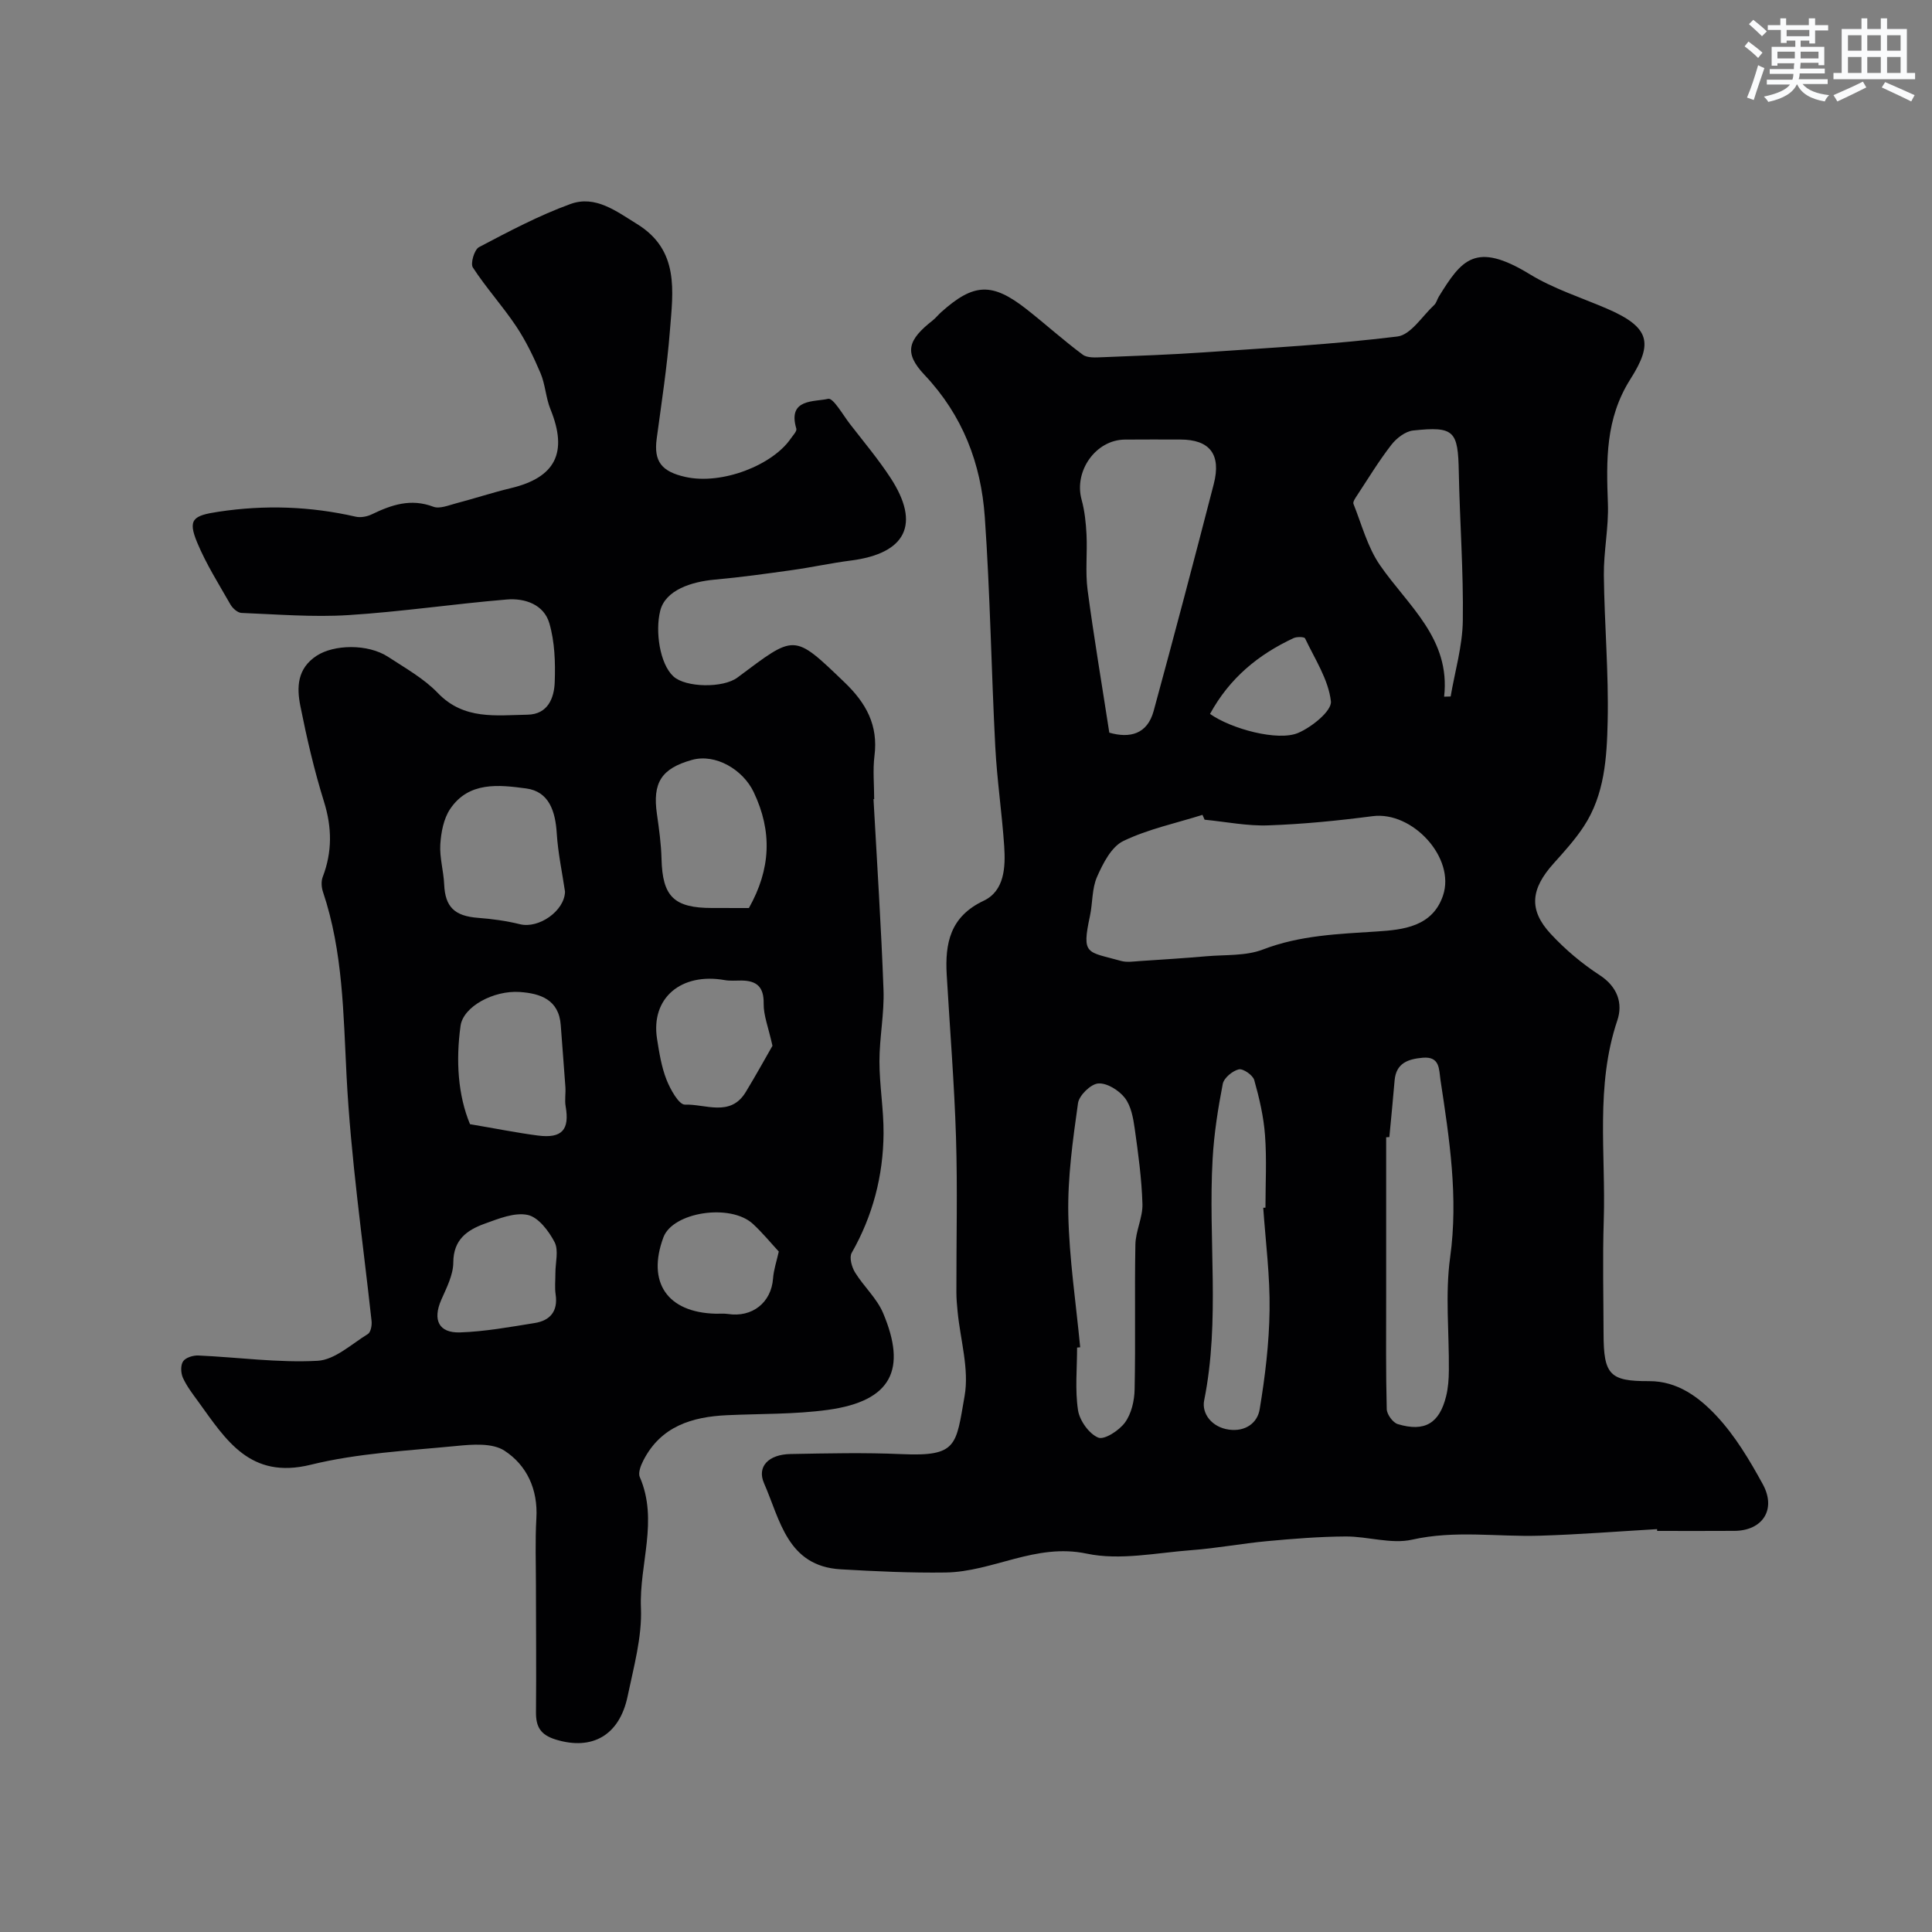 <svg enable-background="new 0 0 400 400" viewBox="0 0 400 400" xmlns="http://www.w3.org/2000/svg"><rect x="0" y="0" width="400" height="400" fill="#808080" stroke="none"/><path d="m343.08 316.59c-8.09.47-16.18 1.12-24.28 1.36-8.8.27-17.56-1.18-26.44.82-4.31.97-9.15-.68-13.75-.66-5.43.03-10.88.47-16.29.97-5.22.48-10.39 1.47-15.61 1.86-7.25.54-14.84 2.18-21.73.72-10.58-2.23-19.4 3.77-29.22 3.91-7.23.1-14.47-.24-21.7-.66-11.07-.64-12.55-10.26-15.87-17.81-1.53-3.47.95-5.98 5.47-6.06 7.66-.14 15.34-.32 23 .02 11.59.52 11.25-1.78 13.05-12.04.98-5.58-.89-11.65-1.45-17.5-.13-1.32-.25-2.64-.25-3.97-.02-10.69.25-21.39-.08-32.07-.35-11.21-1.27-22.41-1.92-33.61-.38-6.56.68-12.09 7.65-15.38 4.31-2.04 4.54-6.96 4.25-11.3-.47-6.88-1.49-13.72-1.85-20.6-.82-15.85-1.06-31.73-2.17-47.56-.78-11.04-4.54-21-12.47-29.4-4.38-4.63-3.42-7.28 1.67-11.28.65-.51 1.17-1.19 1.79-1.74 6.73-6.02 10.53-6.18 17.66-.59 3.92 3.08 7.63 6.44 11.63 9.41.95.71 2.68.58 4.03.53 7.09-.28 14.18-.53 21.26-1.02 13.3-.92 26.63-1.64 39.85-3.27 2.78-.34 5.14-4.22 7.63-6.53.45-.42.6-1.15.94-1.71 4.71-7.61 7.55-11.55 18.83-4.66 4.92 3.01 10.59 4.81 15.94 7.11 9.05 3.89 9.61 7.2 4.91 14.61-5.21 8.22-4.99 16.81-4.66 25.79.18 4.92-.89 9.87-.84 14.8.11 10.1 1.02 20.21.79 30.3-.17 7.45-.62 15.14-4.94 21.71-1.79 2.73-4.02 5.19-6.21 7.63-4.79 5.31-5.26 9.64-.65 14.62 2.99 3.23 6.46 6.15 10.14 8.55 3.73 2.43 4.84 5.87 3.66 9.37-4.58 13.6-2.37 27.57-2.81 41.38-.25 7.82-.06 15.66-.04 23.5.01 8.49 1.3 9.85 9.42 9.81 5.92-.03 10.38 3.37 13.97 7.2 3.84 4.11 6.84 9.14 9.57 14.13 2.87 5.23-.03 9.63-5.86 9.67-5.33.04-10.67.01-16 .01 0-.1-.01-.23-.02-.37zm-93.68-146.88c-.15-.33-.29-.66-.44-1-5.5 1.73-11.26 2.94-16.4 5.42-2.46 1.19-4.19 4.61-5.42 7.39-1.09 2.45-.9 5.43-1.48 8.14-1.76 8.17-.6 7.31 6.4 9.28 1.23.35 2.65.12 3.98.03 4.59-.3 9.19-.59 13.77-.99 3.92-.34 8.13-.03 11.68-1.4 7.69-2.95 15.58-3.21 23.6-3.73 5.42-.35 11.49-.98 13.67-7.44 2.63-7.78-6.31-17.51-14.58-16.43-7.14.93-14.34 1.65-21.54 1.9-4.39.17-8.82-.74-13.24-1.17zm-19.73-18.02c4.27 1.22 7.87.31 9.18-4.49 4.26-15.62 8.39-31.28 12.44-46.96 1.6-6.18-.83-9.24-6.93-9.24-3.83 0-7.66-.03-11.48.01-6.03.06-10.57 6.52-8.95 12.43.64 2.33.9 4.81 1.02 7.23.19 3.82-.27 7.7.22 11.46 1.29 9.71 2.93 19.37 4.5 29.56zm57.98 83.73c-.22.01-.44.03-.66.04v33.23c0 7.69-.08 15.38.12 23.06.03 1.09 1.27 2.79 2.29 3.1 5.56 1.67 8.61-.15 10-5.76.43-1.73.56-3.57.57-5.36.08-7.82-.79-15.75.27-23.43 1.72-12.47-.16-24.53-2-36.68-.33-2.2-.07-4.94-3.67-4.63-3 .27-5.51 1.07-5.83 4.68-.33 3.92-.72 7.84-1.09 11.75zm-64.01 43.52c-.21.02-.43.04-.64.06 0 4.33-.45 8.73.19 12.96.33 2.15 2.27 4.88 4.18 5.68 1.26.53 4.35-1.48 5.55-3.13 1.33-1.82 1.95-4.52 1.99-6.85.21-9.99-.03-19.99.16-29.98.05-2.82 1.55-5.64 1.46-8.43-.16-5.21-.87-10.42-1.6-15.59-.31-2.2-.76-4.7-2.05-6.36-1.22-1.57-3.7-3.12-5.5-2.98-1.54.11-3.96 2.46-4.19 4.08-1.07 7.62-2.16 15.35-2.01 23.01.19 9.19 1.59 18.35 2.46 27.53zm37.9-28.88c.15-.01.3-.02.46-.03 0-4.99.28-10-.09-14.96-.28-3.86-1.18-7.71-2.23-11.45-.29-1.03-2.33-2.44-3.21-2.22-1.31.32-3.07 1.78-3.31 3.01-.99 5.12-1.81 10.32-2.1 15.53-.95 16.64 1.59 33.38-1.75 49.99-.55 2.72 1.57 5.57 5.14 6.06 3.39.46 5.88-1.37 6.35-4.2 1.12-6.76 1.96-13.65 2.05-20.49.11-7.08-.82-14.16-1.31-21.24zm37.45-105.82c.45-.01.9-.03 1.35-.04.89-5.21 2.44-10.42 2.52-15.64.15-10.26-.63-20.53-.83-30.8-.16-8.58-.92-9.53-9.45-8.63-1.62.17-3.46 1.6-4.52 2.97-2.59 3.34-4.8 6.99-7.13 10.53-.34.51-.87 1.28-.71 1.69 1.71 4.28 2.91 8.95 5.48 12.68 5.81 8.43 14.65 15.19 13.29 27.24zm-48.47 3.57c4.44 3.13 14.07 5.7 18.23 3.94 2.84-1.2 7.02-4.58 6.8-6.55-.51-4.5-3.32-8.75-5.35-13.03-.16-.34-1.7-.37-2.37-.06-7.27 3.39-13.23 8.23-17.31 15.7z" fill="#010103"/><path d="m180.85 165.44c.72 13.16 1.59 26.32 2.07 39.49.18 4.91-.84 9.86-.84 14.8 0 4.99.89 9.98.85 14.96-.07 8.75-2.22 17.02-6.6 24.71-.53.94.01 2.92.69 4.03 1.79 2.91 4.52 5.35 5.82 8.43 4.89 11.58 1.88 18.21-11.45 20.04-6.87.94-13.89.78-20.84 1.1-7.29.33-13.72 2.3-17.34 9.35-.53 1.03-1.14 2.57-.75 3.45 3.9 8.99-.13 18.05.24 27.07.25 6.07-1.5 12.27-2.76 18.33-1.7 8.15-7.39 11.24-14.83 8.97-3.19-.97-4.17-2.63-4.14-5.69.08-8.69 0-17.38-.01-26.07 0-4.69-.18-9.39.09-14.07.35-5.97-1.97-10.98-6.62-14-2.49-1.62-6.62-1.3-9.93-.97-10.1.99-20.38 1.48-30.17 3.89-12.59 3.1-17.56-5.17-23.29-13.08-1.15-1.58-2.37-3.16-3.17-4.92-.44-.98-.51-2.61.04-3.41.53-.78 2.08-1.26 3.16-1.21 8.23.37 16.49 1.54 24.67 1.1 3.58-.19 7.04-3.47 10.43-5.55.59-.37.86-1.79.76-2.68-1.85-16.91-4.3-33.73-5.18-50.78-.66-12.72-.72-25.7-4.88-38.07-.32-.94-.4-2.18-.06-3.08 1.99-5.19 1.94-10.24.27-15.6-2.02-6.48-3.56-13.13-4.89-19.79-.77-3.86-.7-7.76 3.36-10.42 3.55-2.33 10.57-2.55 14.83.24 3.54 2.32 7.38 4.46 10.27 7.47 5.39 5.62 12.04 4.6 18.56 4.49 4.22-.07 5.52-3.44 5.64-6.74.15-4.07.01-8.35-1.12-12.21s-5.06-5.22-8.81-4.9c-10.94.91-21.83 2.54-32.78 3.23-7.34.46-14.76-.16-22.14-.45-.8-.03-1.83-.95-2.28-1.73-2.41-4.22-5.03-8.37-6.89-12.83-2.01-4.83-.86-5.6 4.41-6.39 9.58-1.45 18.98-1.13 28.39 1.02 1.04.24 2.37-.01 3.36-.49 4.08-1.97 8.08-3.33 12.72-1.57 1.31.5 3.18-.3 4.75-.71 3.78-.99 7.5-2.22 11.29-3.13 9.28-2.21 11.86-7.38 8.22-16.33-.97-2.38-1.06-5.12-2.06-7.48-1.43-3.37-3.05-6.73-5.08-9.76-2.79-4.17-6.2-7.92-8.93-12.12-.54-.83.31-3.71 1.27-4.21 6.17-3.25 12.39-6.55 18.93-8.93 5.17-1.88 9.51 1.5 13.82 4.16 8.78 5.42 7.42 13.91 6.78 22.03-.58 7.5-1.74 14.95-2.74 22.41-.63 4.69 1.01 6.81 5.97 7.91 7.58 1.68 18.03-2.46 21.79-7.95.45-.66 1.31-1.53 1.15-2.05-1.86-6.28 3.7-5.5 6.59-6.18 1.04-.25 3.06 3.34 4.54 5.25 2.84 3.67 5.84 7.24 8.37 11.11 6.27 9.6 3.24 15.66-8.25 17.13-4.04.51-8.03 1.4-12.06 1.96-5.34.75-10.69 1.5-16.05 1.98-4.9.44-10.26 2.18-11.32 6.46-1.06 4.23-.11 10.96 2.73 13.58 2.53 2.33 10.29 2.46 13.26.24 11.99-8.94 11.49-9.26 22.16.98 4.5 4.31 7.01 8.89 6.21 15.23-.37 2.95-.06 5.99-.06 8.99-.04-.05-.09-.04-.14-.04zm-63.87 19.17c-.59-4.02-1.46-8.03-1.71-12.08-.28-4.53-1.58-8.66-6.33-9.29-5.61-.75-11.9-1.5-15.76 4.28-1.34 2.01-1.86 4.81-2.02 7.3-.17 2.73.68 5.51.8 8.27.2 4.67 2.13 6.57 7.01 6.94 2.91.22 5.85.62 8.68 1.32 3.88.97 9.23-2.74 9.33-6.74zm38.07 3.39c4.54-8.06 4.88-15.85.99-24.01-2.22-4.65-7.89-8.02-12.77-6.66-6.34 1.77-8.2 4.71-7.26 11.21.44 3.07.87 6.18.95 9.27.19 7.79 2.55 10.18 10.47 10.18 2.64.01 5.29.01 7.62.01zm-57.74 44.75c5.26.89 9.63 1.77 14.04 2.35 5.01.65 6.61-1.19 5.76-6.05-.23-1.29.04-2.65-.05-3.98-.29-4.26-.66-8.52-.96-12.79-.37-5.35-4.27-6.61-8.5-6.9-5.39-.37-11.71 3.02-12.25 7.02-.99 7.15-.55 14.32 1.96 20.35zm62.62-16.23c-.85-3.86-1.86-6.3-1.82-8.72.06-3.46-1.42-4.76-4.58-4.79-1.16-.01-2.35.11-3.48-.09-9.02-1.6-15.34 3.7-14.02 12.14.45 2.86.91 5.8 1.96 8.47.79 2.01 2.58 5.22 3.82 5.17 4.23-.15 9.41 2.63 12.58-2.59 2.18-3.59 4.2-7.26 5.54-9.59zm-44.94 47.03c0-2.16.71-4.68-.17-6.38-1.2-2.31-3.36-5.16-5.56-5.63-2.73-.58-6.02.77-8.88 1.8-3.63 1.31-6.51 3.27-6.53 8.04-.01 2.6-1.41 5.27-2.5 7.76-1.79 4.11-.54 6.87 3.9 6.72 5.17-.17 10.32-1.12 15.45-1.94 3.19-.51 4.85-2.43 4.34-5.91-.22-1.44-.04-2.96-.05-4.46zm46.25-4.43c-1.62-1.75-3.36-3.88-5.36-5.73-4.68-4.29-16.59-2.44-18.53 2.79-3.46 9.32.81 15.56 10.83 15.81.83.02 1.68-.07 2.49.05 5.07.79 9.01-2.35 9.38-7.33.13-1.82.75-3.61 1.19-5.59z" fill="#010103"/><g fill="#fafbfc"><path d="m361.2 9.6.8-1c.9.7 1.9 1.4 2.9 2.3l-.9 1.1c-1-1-2-1.8-2.8-2.4zm.5 10.6c.9-2.1 1.6-4.3 2.3-6.7.4.2.8.4 1.3.6-.7 2.1-1.5 4.3-2.2 6.6zm.4-15.2.9-.9c1 .8 2 1.6 2.8 2.4l-1 1c-.9-.9-1.8-1.7-2.7-2.5zm12.5-1.2h1.2v1.4h2.7v1.1h-2.7v2.7h-1.2v-.6h-1.8v1.3h4.9v3.8h-1.2v-.5h-3.7c0 .4-.1.9-.1 1.2h5.1v1h-5.2c0 .5-.1.9-.2 1.2h6v1h-5.2c1.1 1.3 2.9 2 5.5 2.3-.4.4-.7.8-.9 1.3-2.9-.5-4.8-1.6-5.7-3.5h-.1c-.8 1.7-2.7 2.9-5.9 3.6-.2-.4-.6-.8-.9-1.1 2.8-.6 4.6-1.4 5.4-2.5h-4.8v-1h5.3c.1-.3.2-.7.2-1.2h-4.9v-1h5c0-.4 0-.8.1-1.2h-3.5v.5h-1.2v-3.9h4.9v-1.3h-1.8v.5h-1.2v-2.7h-2.7v-1h2.6v-1.4h1.2v1.4h4.7v-1.4zm-6.6 8.3h3.6c0-.4 0-.9 0-1.4h-3.6zm1.9-4.6h4.7v-1.3h-4.7zm6.6 3.2h-3.7v1.4h3.7z"/><path d="m385.3 3.8h1.3v2.2h2.8v-2.2h1.3v2.2h4.1v9.1h1.7v1.3h-16.9v-1.3h1.7v-9.1h4.1v-2.2zm.4 13.1.7 1.2c-1.8.9-3.8 1.9-6 2.9-.2-.4-.5-.8-.8-1.3 2.3-1 4.3-1.9 6.1-2.8zm-3.1-6.4h2.8v-3.2h-2.8zm0 4.6h2.8v-3.3h-2.8zm4-4.6h2.8v-3.2h-2.8zm0 4.6h2.8v-3.3h-2.8zm3.7 1.9c2.1.9 4.1 1.8 6.1 2.7l-.7 1.3c-2.2-1.1-4.2-2-6.1-2.9zm3.2-9.7h-2.8v3.2h2.8zm-2.8 7.8h2.8v-3.3h-2.8z"/></g></svg>